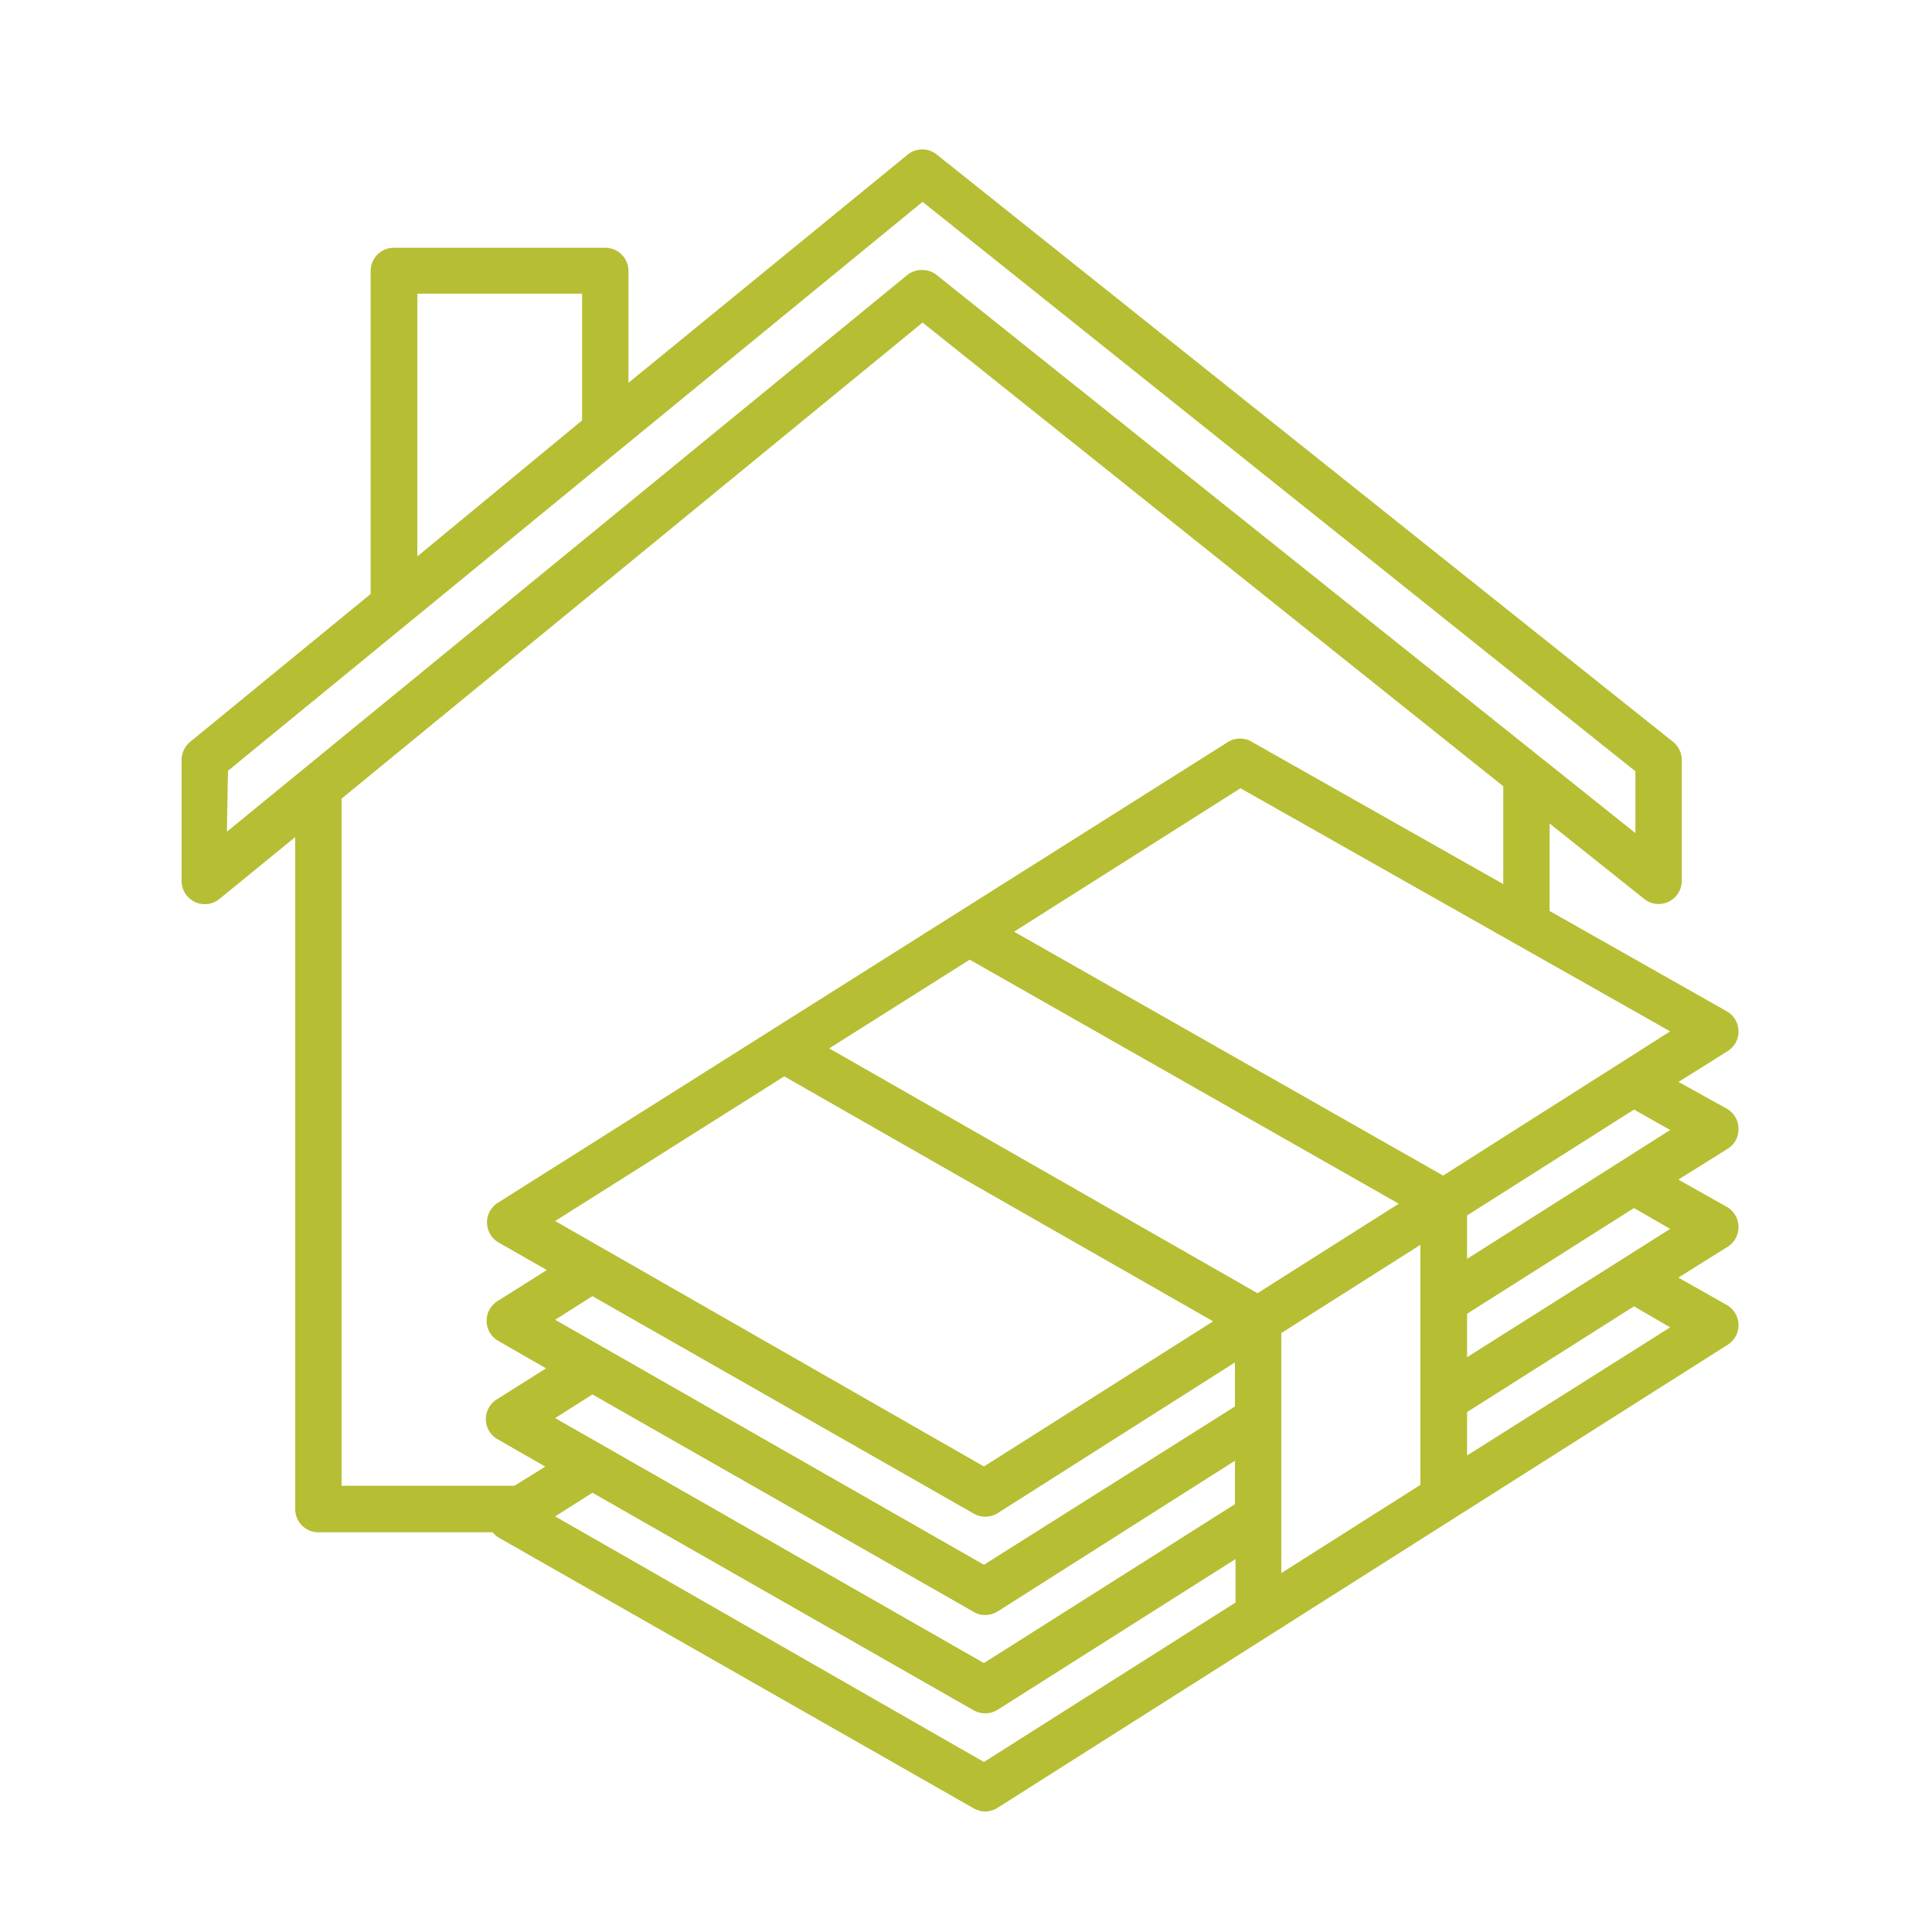 <svg id="Layer_1" data-name="Layer 1" xmlns="http://www.w3.org/2000/svg" width="125" height="125" viewBox="0 0 125 125"><defs><style>.cls-1{fill:#b6be34;}</style></defs><title>ico_</title><path class="cls-1" d="M112.48,73a1.49,1.49,0,0,0-.76-1.27L108.6,70l3.19-2a1.5,1.5,0,0,0-.07-2.57l-11.46-6.49V53.28l6.12,4.88a1.48,1.48,0,0,0,1.58.18,1.49,1.49,0,0,0,.85-1.35V49.18a1.5,1.5,0,0,0-.56-1.18L60.61,10a1.49,1.49,0,0,0-1.88,0L40.66,24.77V17.53a1.5,1.5,0,0,0-1.5-1.5H25.48a1.5,1.5,0,0,0-1.5,1.5v20.9L12.3,48a1.53,1.53,0,0,0-.55,1.16V57a1.5,1.5,0,0,0,2.45,1.16l4.9-4V97.64a1.5,1.5,0,0,0,1.5,1.5H31.87a1.59,1.59,0,0,0,.39.34L63,117a1.52,1.52,0,0,0,.74.2,1.5,1.5,0,0,0,.81-.24L111.79,87a1.5,1.5,0,0,0-.07-2.57l-3.13-1.77,3.2-2a1.51,1.51,0,0,0-.07-2.58l-3.13-1.76,3.2-2A1.48,1.48,0,0,0,112.48,73Zm-4.42.11L94.92,81.45V78.64l10.8-6.85ZM35.92,91.75l2.41-1.53L63,104.29a1.42,1.42,0,0,0,.74.2,1.58,1.58,0,0,0,.81-.23L79.9,94.51v2.81L63.66,107.6ZM62.74,62.09,90.5,77.88l-9.14,5.79L53.65,67.83Zm-12,7.55L78.49,85.49,63.66,94.88,35.92,79ZM38.33,83.86,63,97.93a1.52,1.52,0,0,0,.74.2,1.58,1.58,0,0,0,.81-.23L79.9,88.15V91L63.66,101.24,35.92,85.39ZM82.9,86.25l9-5.71V96.07l-9,5.71ZM93.37,76.06,65.61,60.28,80.26,51l27.8,15.73ZM27,19H37.66v8.2L27,36ZM14.75,49.87,59.69,13.06,105.81,49.9v4l-45.2-36.1a1.47,1.47,0,0,0-.93-.33,1.51,1.51,0,0,0-1,.34l-44,36Zm7.35,1.8,37.59-30.8,37.57,30V57.2L81,48a1.49,1.49,0,0,0-1.54,0L32.21,77.82a1.49,1.49,0,0,0-.7,1.3,1.5,1.5,0,0,0,.75,1.27l3.12,1.78-3.17,2a1.5,1.5,0,0,0,0,2.57l3.12,1.79-3.17,2a1.5,1.5,0,0,0,0,2.57l3.12,1.79-2,1.24H22.1ZM63.66,114,35.92,98.11l2.41-1.53L63,110.66a1.51,1.51,0,0,0,.74.19,1.49,1.49,0,0,0,.81-.23l15.39-9.75v2.81Zm44.4-28.12L94.92,94.17V91.36l10.8-6.84Zm0-6.37L94.92,87.81V85l10.8-6.84Z"/></svg>